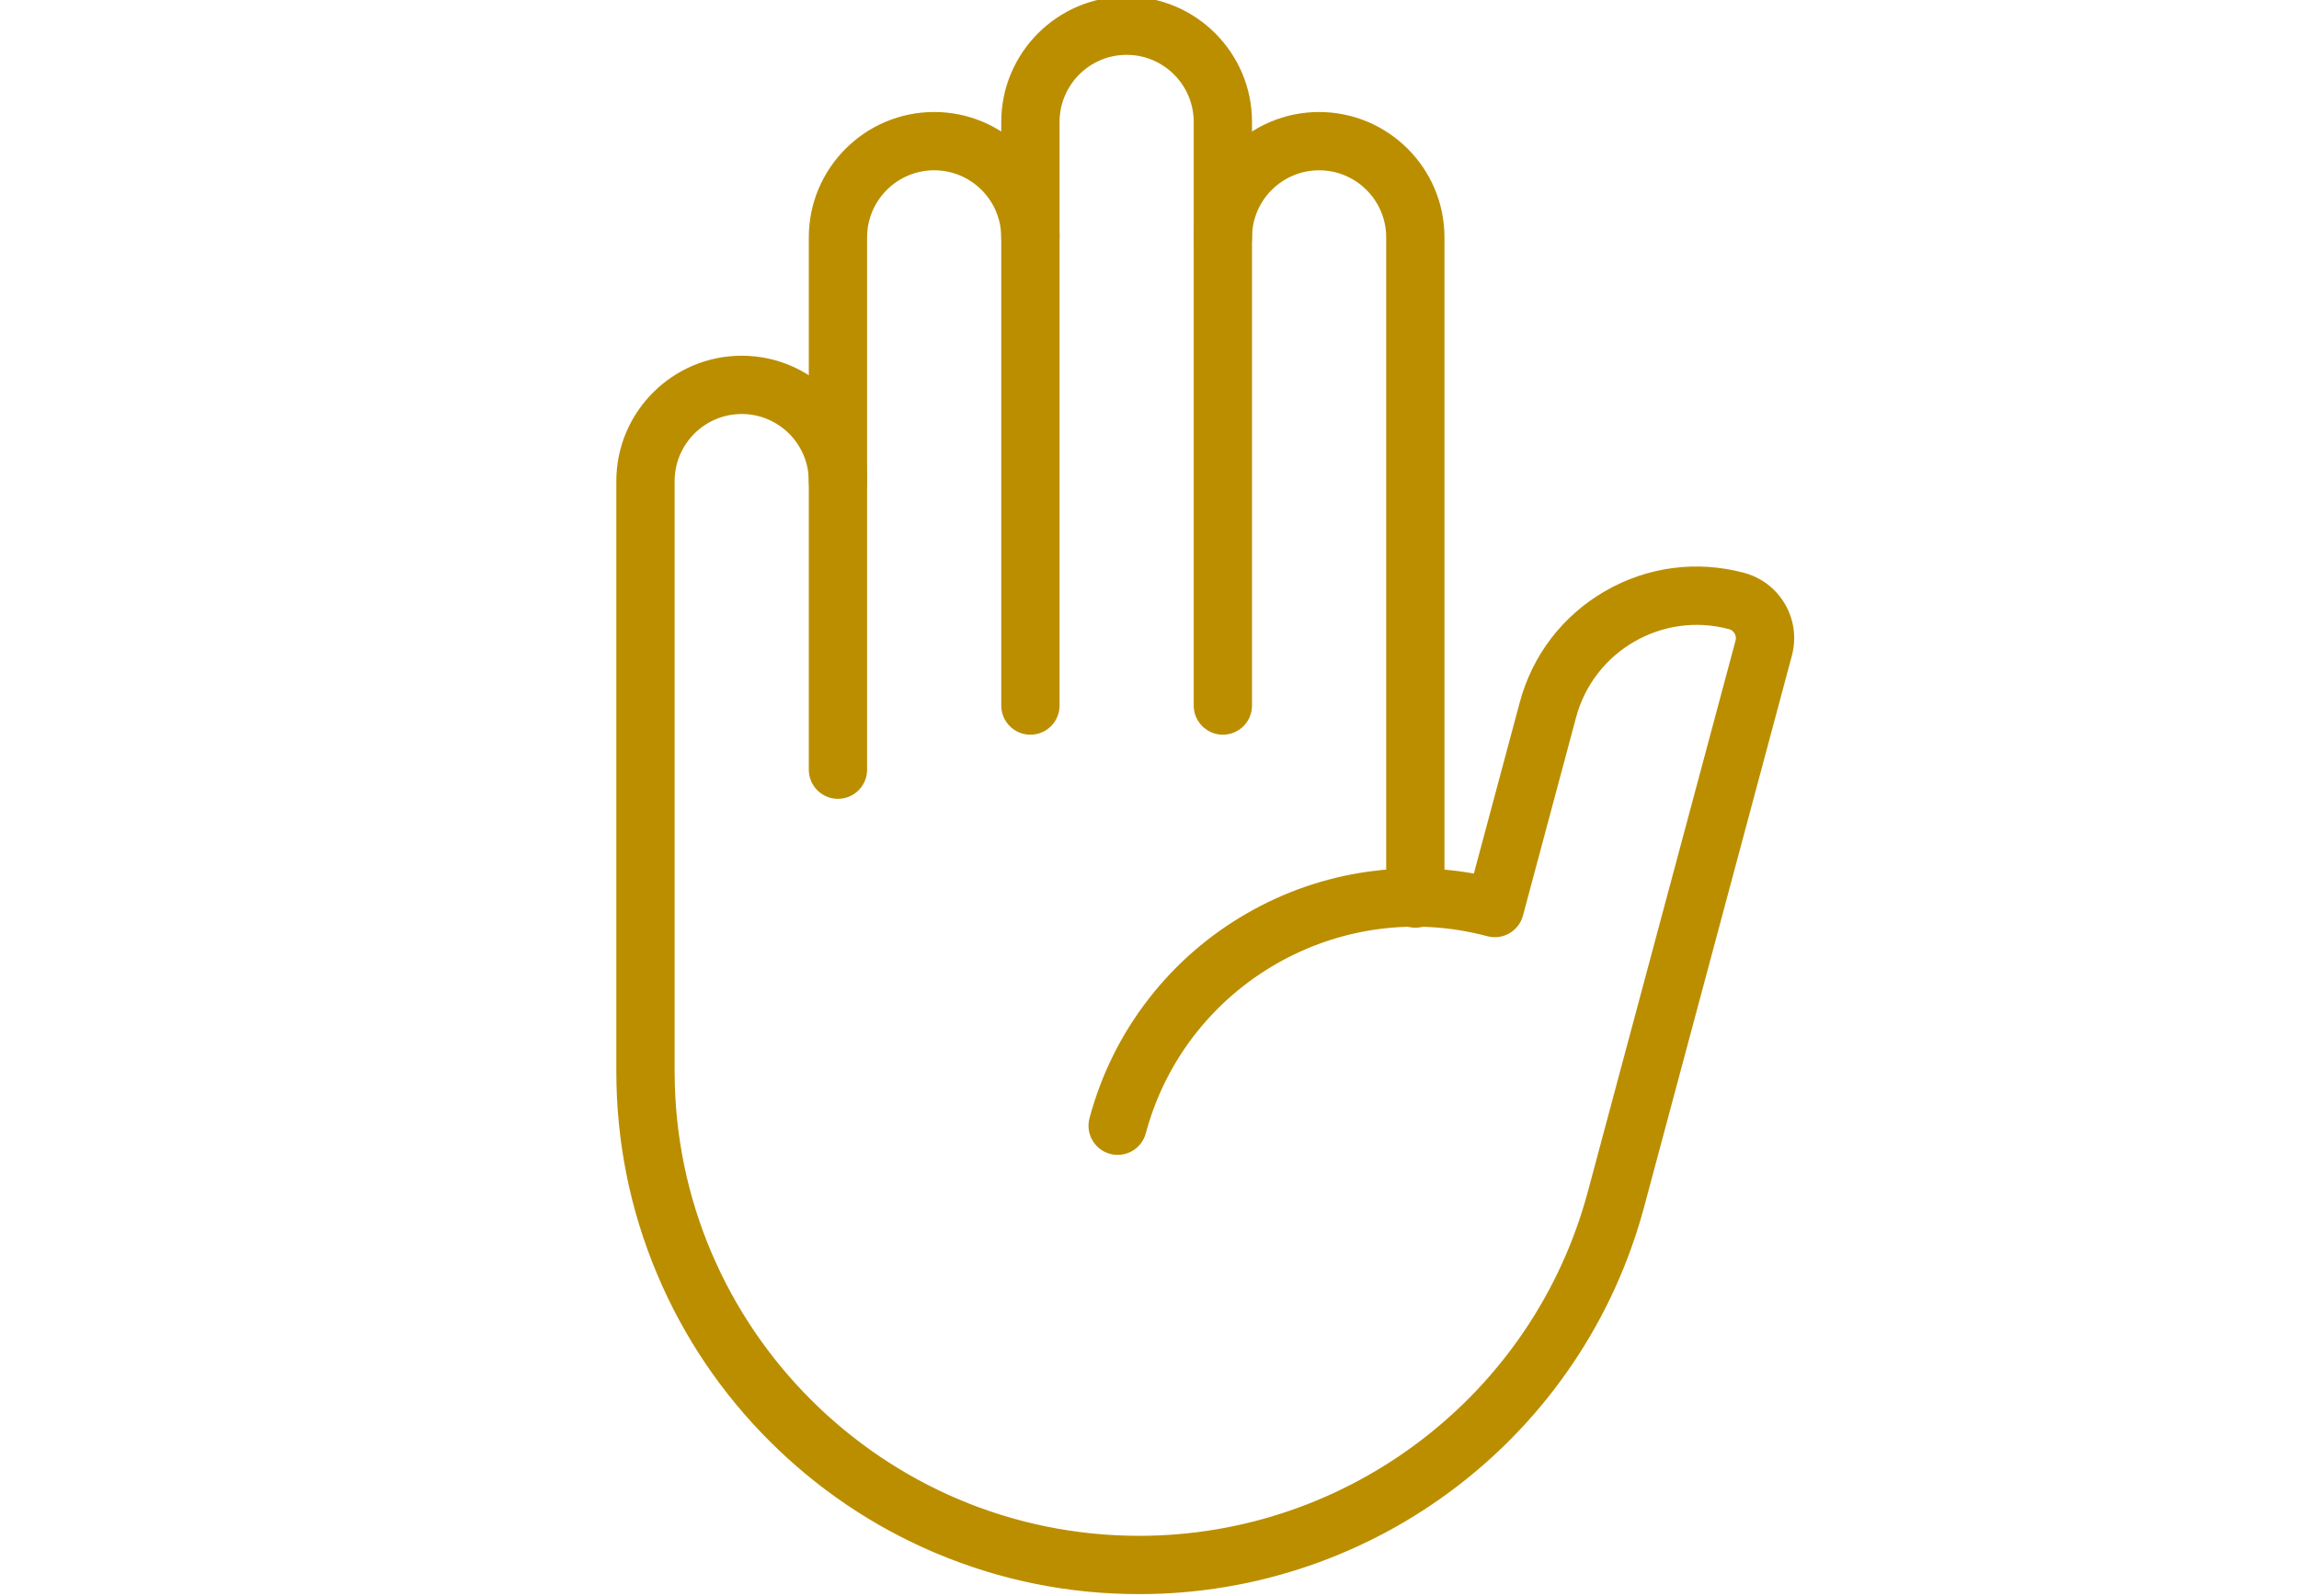 <?xml version="1.0" encoding="UTF-8" standalone="no"?>
<!-- Created with Inkscape (http://www.inkscape.org/) -->
<svg xmlns:inkscape="http://www.inkscape.org/namespaces/inkscape" xmlns:sodipodi="http://sodipodi.sourceforge.net/DTD/sodipodi-0.dtd" xmlns="http://www.w3.org/2000/svg" xmlns:svg="http://www.w3.org/2000/svg" width="180" height="125" viewBox="0 0 47.625 33.073" version="1.1" id="svg2522" sodipodi:docname="defamation.svg" inkscape:version="1.1.2 (b8e25be8, 2022-02-05)">
  <defs id="defs2519">
    <clipPath id="clipPath842">
      <path d="M 0,300 H 300 V 0 H 0 Z" id="path840"></path>
    </clipPath>
    <clipPath id="clipPath1647">
      <path d="M 0,300 H 300 V 0 H 0 Z" id="path1645"></path>
    </clipPath>
    <clipPath id="clipPath2075">
      <path d="M 0,300 H 300 V 0 H 0 Z" id="path2073"></path>
    </clipPath>
    <clipPath id="clipPath2339">
      <path d="M 0,300 H 300 V 0 H 0 Z" id="path2337"></path>
    </clipPath>
    <clipPath id="clipPath2651">
      <path d="M 0,300 H 300 V 0 H 0 Z" id="path2649"></path>
    </clipPath>
  </defs>
  <g id="g2069" transform="matrix(0.353,0,0,-0.353,-30.078,81.139)">
    <g id="g2071" clip-path="url(#clipPath2075)">
      <g id="g2645" transform="matrix(0.82,0,0,0.82,27.741,28.478)">
        <g id="g2647" clip-path="url(#clipPath2651)">
          <g id="g2653" transform="translate(130.049,188.648)">
            <path d="m 0,0 c -1.014,0 -1.836,0.822 -1.836,1.836 v 38.107 c 0,4.81 3.913,8.724 8.723,8.724 4.81,0 8.723,-3.914 8.723,-8.724 0,-1.014 -0.822,-1.836 -1.836,-1.836 -1.015,0 -1.837,0.822 -1.837,1.836 0,2.785 -2.265,5.051 -5.05,5.051 -2.785,0 -5.051,-2.266 -5.051,-5.051 V 1.836 C 1.836,0.822 1.014,0 0,0" style="fill:#bb8e00;fill-opacity:1;fill-rule:nonzero;stroke:none" id="path2655"></path>
          </g>
          <g id="g2657" transform="translate(130.049,188.648)">
            <path d="m 0,0 c -1.014,0 -1.836,0.822 -1.836,1.836 v 38.107 c 0,4.81 3.913,8.724 8.723,8.724 4.81,0 8.723,-3.914 8.723,-8.724 0,-1.014 -0.822,-1.836 -1.836,-1.836 -1.015,0 -1.837,0.822 -1.837,1.836 0,2.785 -2.265,5.051 -5.05,5.051 -2.785,0 -5.051,-2.266 -5.051,-5.051 V 1.836 C 1.836,0.822 1.014,0 0,0 Z" style="fill:none;stroke:#bb8e00;stroke-width:0.5;stroke-linecap:butt;stroke-linejoin:miter;stroke-miterlimit:10;stroke-dasharray:none;stroke-opacity:1" id="path2659"></path>
          </g>
          <g id="g2661" transform="translate(157.596,193.239)">
            <path d="m 0,0 c -1.014,0 -1.836,0.822 -1.836,1.836 v 41.78 c 0,2.785 -2.266,5.051 -5.051,5.051 -2.785,0 -5.05,-2.266 -5.05,-5.051 V 1.836 C -11.937,0.822 -12.759,0 -13.774,0 -14.788,0 -15.61,0.822 -15.61,1.836 v 41.78 c 0,4.81 3.913,8.724 8.723,8.724 4.81,0 8.723,-3.914 8.723,-8.724 V 1.836 C 1.836,0.822 1.014,0 0,0" style="fill:#bb8e00;fill-opacity:1;fill-rule:nonzero;stroke:none" id="path2663"></path>
          </g>
          <g id="g2665" transform="translate(157.596,193.239)">
            <path d="m 0,0 c -1.014,0 -1.836,0.822 -1.836,1.836 v 41.78 c 0,2.785 -2.266,5.051 -5.051,5.051 -2.785,0 -5.05,-2.266 -5.05,-5.051 V 1.836 C -11.937,0.822 -12.759,0 -13.774,0 -14.788,0 -15.61,0.822 -15.61,1.836 v 41.78 c 0,4.81 3.913,8.724 8.723,8.724 4.81,0 8.723,-3.914 8.723,-8.724 V 1.836 C 1.836,0.822 1.014,0 0,0 Z" style="fill:none;stroke:#bb8e00;stroke-width:0.5;stroke-linecap:butt;stroke-linejoin:miter;stroke-miterlimit:10;stroke-dasharray:none;stroke-opacity:1" id="path2667"></path>
          </g>
          <g id="g2669" transform="translate(171.37,179.421)">
            <path d="M 0,0 C -1.014,0 -1.836,0.822 -1.836,1.836 V 49.17 c 0,2.785 -2.266,5.05 -5.051,5.05 -2.785,0 -5.05,-2.265 -5.05,-5.05 0,-1.014 -0.822,-1.836 -1.837,-1.836 -1.014,0 -1.836,0.822 -1.836,1.836 0,4.81 3.913,8.723 8.723,8.723 4.81,0 8.723,-3.913 8.723,-8.723 V 1.837 C 1.837,0.822 1.014,0 0,0 Z" style="fill:#bb8e00;fill-opacity:1;fill-rule:nonzero;stroke:none" id="path2671"></path>
          </g>
          <g id="g2673" transform="translate(171.37,179.421)">
            <path d="M 0,0 C -1.014,0 -1.836,0.822 -1.836,1.836 V 49.17 c 0,2.785 -2.266,5.05 -5.051,5.05 -2.785,0 -5.05,-2.265 -5.05,-5.05 0,-1.014 -0.822,-1.836 -1.837,-1.836 -1.014,0 -1.836,0.822 -1.836,1.836 0,4.81 3.913,8.723 8.723,8.723 4.81,0 8.723,-3.913 8.723,-8.723 V 1.837 C 1.837,0.822 1.014,0 0,0 Z" style="fill:none;stroke:#bb8e00;stroke-width:0.5;stroke-linecap:butt;stroke-linejoin:miter;stroke-miterlimit:10;stroke-dasharray:none;stroke-opacity:1" id="path2675"></path>
          </g>
          <g id="g2677" transform="translate(151.606,131.717)">
            <path d="m 0,0 c -5.017,0 -9.884,0.983 -14.467,2.921 -4.426,1.873 -8.401,4.552 -11.814,7.965 -3.413,3.413 -6.092,7.387 -7.964,11.813 -1.939,4.584 -2.922,9.451 -2.922,14.468 v 42.26 c 0,4.81 3.914,8.724 8.724,8.724 4.81,0 8.723,-3.914 8.723,-8.724 0,-1.014 -0.822,-1.836 -1.836,-1.836 -1.015,0 -1.837,0.822 -1.837,1.836 0,2.785 -2.265,5.051 -5.05,5.051 -2.785,0 -5.051,-2.266 -5.051,-5.051 V 37.167 C -33.494,18.698 -18.468,3.673 0,3.673 c 15.132,0 28.436,10.208 32.352,24.825 l 10.571,39.448 c 0.085,0.319 -0.021,0.574 -0.092,0.697 -0.071,0.123 -0.238,0.342 -0.558,0.427 -4.89,1.311 -9.935,-1.602 -11.246,-6.493 L 27.225,48.386 C 27.099,47.916 26.791,47.515 26.369,47.271 25.947,47.028 25.446,46.962 24.976,47.088 14.216,49.971 3.117,43.563 0.234,32.804 c -0.262,-0.98 -1.269,-1.562 -2.249,-1.299 -0.979,0.263 -1.561,1.27 -1.298,2.249 0.834,3.113 2.253,5.969 4.218,8.491 1.898,2.435 4.221,4.456 6.905,6.006 2.685,1.55 5.597,2.551 8.654,2.977 2.561,0.357 5.134,0.294 7.671,-0.184 l 3.345,12.484 c 0.889,3.317 3.016,6.089 5.989,7.806 2.974,1.717 6.438,2.173 9.755,1.284 1.185,-0.317 2.175,-1.077 2.788,-2.139 0.613,-1.062 0.776,-2.299 0.459,-3.484 L 35.901,27.547 C 34.831,23.555 33.121,19.801 30.82,16.388 28.575,13.059 25.818,10.13 22.626,7.681 19.434,5.231 15.891,3.327 12.094,2.02 8.202,0.679 4.133,0 0,0 Z" style="fill:#bb8e00;fill-opacity:1;fill-rule:nonzero;stroke:none" id="path2679"></path>
          </g>
          <g id="g2681" transform="translate(151.606,131.717)">
            <path d="m 0,0 c -5.017,0 -9.884,0.983 -14.467,2.921 -4.426,1.873 -8.401,4.552 -11.814,7.965 -3.413,3.413 -6.092,7.387 -7.964,11.813 -1.939,4.584 -2.922,9.451 -2.922,14.468 v 42.26 c 0,4.81 3.914,8.724 8.724,8.724 4.81,0 8.723,-3.914 8.723,-8.724 0,-1.014 -0.822,-1.836 -1.836,-1.836 -1.015,0 -1.837,0.822 -1.837,1.836 0,2.785 -2.265,5.051 -5.05,5.051 -2.785,0 -5.051,-2.266 -5.051,-5.051 V 37.167 C -33.494,18.698 -18.468,3.673 0,3.673 c 15.132,0 28.436,10.208 32.352,24.825 l 10.571,39.448 c 0.085,0.319 -0.021,0.574 -0.092,0.697 -0.071,0.123 -0.238,0.342 -0.558,0.427 -4.89,1.311 -9.935,-1.602 -11.246,-6.493 L 27.225,48.386 C 27.099,47.916 26.791,47.515 26.369,47.271 25.947,47.028 25.446,46.962 24.976,47.088 14.216,49.971 3.117,43.563 0.234,32.804 c -0.262,-0.98 -1.269,-1.562 -2.249,-1.299 -0.979,0.263 -1.561,1.27 -1.298,2.249 0.834,3.113 2.253,5.969 4.218,8.491 1.898,2.435 4.221,4.456 6.905,6.006 2.685,1.55 5.597,2.551 8.654,2.977 2.561,0.357 5.134,0.294 7.671,-0.184 l 3.345,12.484 c 0.889,3.317 3.016,6.089 5.989,7.806 2.974,1.717 6.438,2.173 9.755,1.284 1.185,-0.317 2.175,-1.077 2.788,-2.139 0.613,-1.062 0.776,-2.299 0.459,-3.484 L 35.901,27.547 C 34.831,23.555 33.121,19.801 30.82,16.388 28.575,13.059 25.818,10.13 22.626,7.681 19.434,5.231 15.891,3.327 12.094,2.02 8.202,0.679 4.133,0 0,0 Z" style="fill:none;stroke:#bb8e00;stroke-width:0.5;stroke-linecap:butt;stroke-linejoin:miter;stroke-miterlimit:10;stroke-dasharray:none;stroke-opacity:1" id="path2683"></path>
          </g>
        </g>
      </g>
    </g>
  </g>
</svg>
